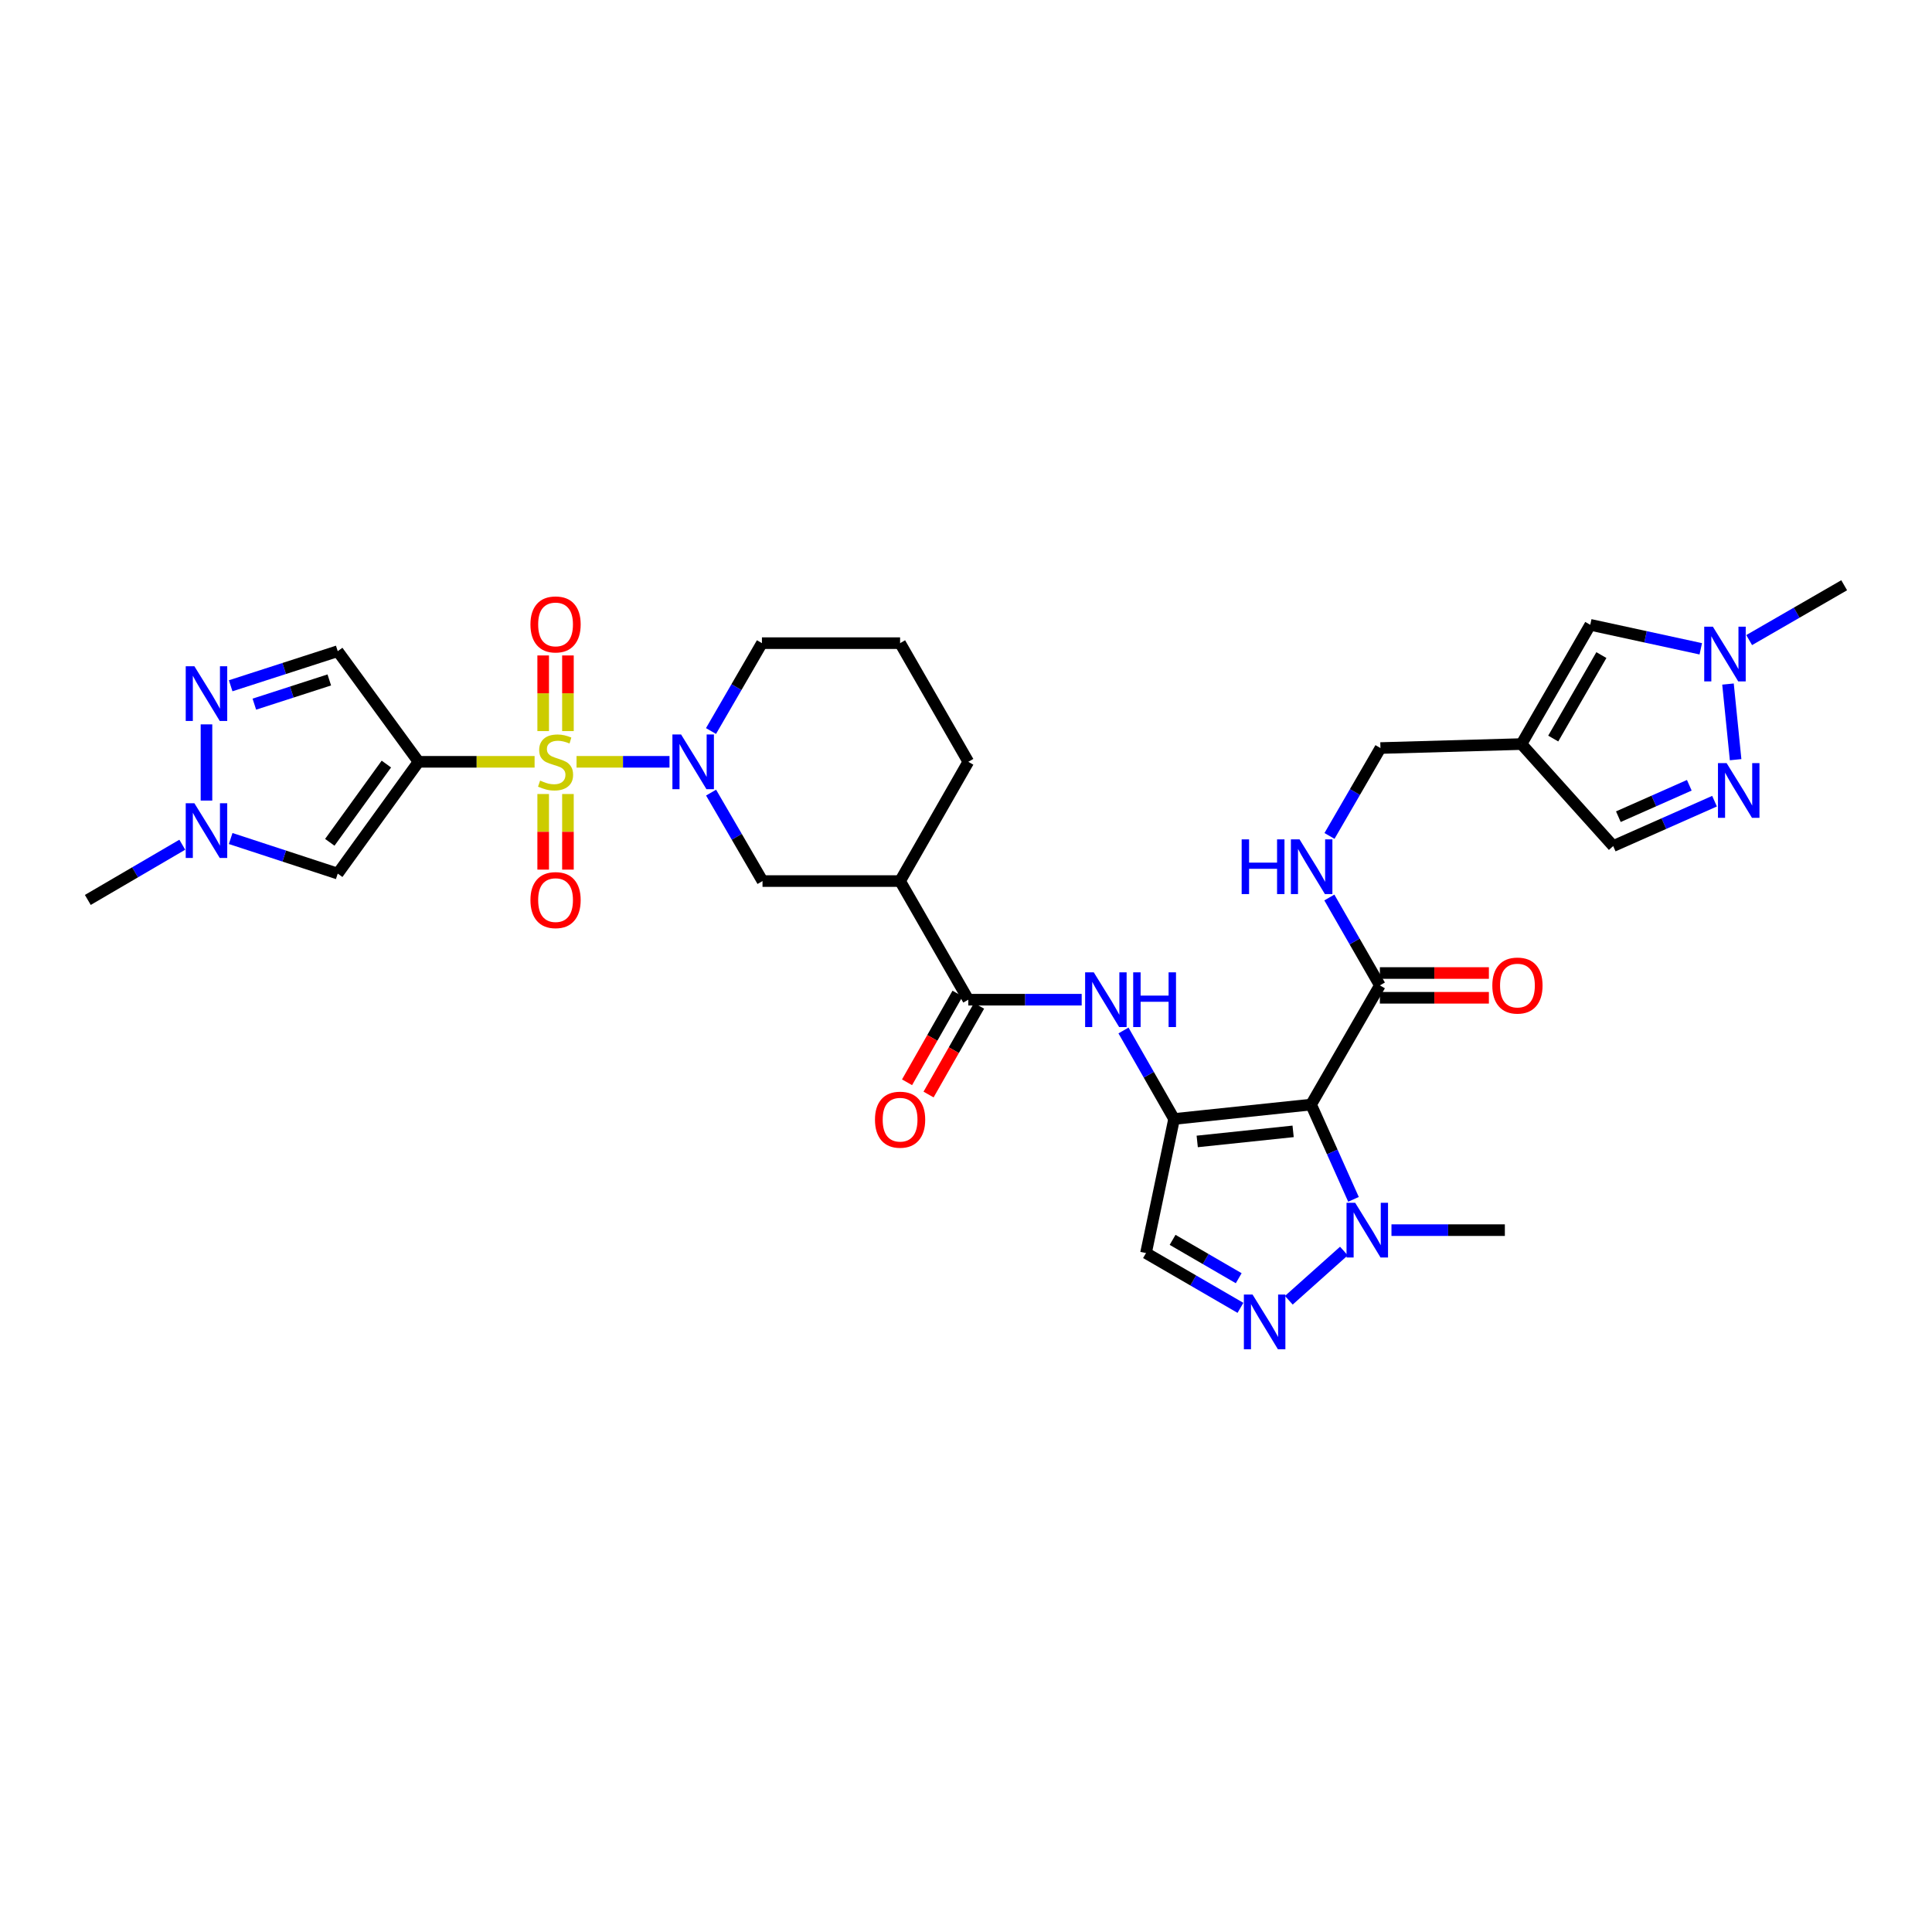 <?xml version='1.0' encoding='iso-8859-1'?>
<svg version='1.1' baseProfile='full'
              xmlns='http://www.w3.org/2000/svg'
                      xmlns:rdkit='http://www.rdkit.org/xml'
                      xmlns:xlink='http://www.w3.org/1999/xlink'
                  xml:space='preserve'
width='1000px' height='1000px' viewBox='0 0 1000 1000'>
<!-- END OF HEADER -->
<rect style='opacity:1.0;fill:#FFFFFF;stroke:none' width='1000' height='1000' x='0' y='0'> </rect>
<path class='bond-0' d='M 276.704,394.313 L 246.675,394.313' style='fill:none;fill-rule:evenodd;stroke:#CCCC00;stroke-width:6px;stroke-linecap:butt;stroke-linejoin:miter;stroke-opacity:1' />
<path class='bond-0' d='M 246.675,394.313 L 216.647,394.313' style='fill:none;fill-rule:evenodd;stroke:#000000;stroke-width:6px;stroke-linecap:butt;stroke-linejoin:miter;stroke-opacity:1' />
<path class='bond-3' d='M 298.417,394.313 L 322.474,394.313' style='fill:none;fill-rule:evenodd;stroke:#CCCC00;stroke-width:6px;stroke-linecap:butt;stroke-linejoin:miter;stroke-opacity:1' />
<path class='bond-3' d='M 322.474,394.313 L 346.53,394.313' style='fill:none;fill-rule:evenodd;stroke:#0000FF;stroke-width:6px;stroke-linecap:butt;stroke-linejoin:miter;stroke-opacity:1' />
<path class='bond-20' d='M 281.148,410.981 L 281.148,430.548' style='fill:none;fill-rule:evenodd;stroke:#CCCC00;stroke-width:6px;stroke-linecap:butt;stroke-linejoin:miter;stroke-opacity:1' />
<path class='bond-20' d='M 281.148,430.548 L 281.148,450.116' style='fill:none;fill-rule:evenodd;stroke:#FF0000;stroke-width:6px;stroke-linecap:butt;stroke-linejoin:miter;stroke-opacity:1' />
<path class='bond-20' d='M 293.965,410.981 L 293.965,430.548' style='fill:none;fill-rule:evenodd;stroke:#CCCC00;stroke-width:6px;stroke-linecap:butt;stroke-linejoin:miter;stroke-opacity:1' />
<path class='bond-20' d='M 293.965,430.548 L 293.965,450.116' style='fill:none;fill-rule:evenodd;stroke:#FF0000;stroke-width:6px;stroke-linecap:butt;stroke-linejoin:miter;stroke-opacity:1' />
<path class='bond-21' d='M 293.965,378.413 L 293.965,358.837' style='fill:none;fill-rule:evenodd;stroke:#CCCC00;stroke-width:6px;stroke-linecap:butt;stroke-linejoin:miter;stroke-opacity:1' />
<path class='bond-21' d='M 293.965,358.837 L 293.965,339.261' style='fill:none;fill-rule:evenodd;stroke:#FF0000;stroke-width:6px;stroke-linecap:butt;stroke-linejoin:miter;stroke-opacity:1' />
<path class='bond-21' d='M 281.148,378.413 L 281.148,358.837' style='fill:none;fill-rule:evenodd;stroke:#CCCC00;stroke-width:6px;stroke-linecap:butt;stroke-linejoin:miter;stroke-opacity:1' />
<path class='bond-21' d='M 281.148,358.837 L 281.148,339.261' style='fill:none;fill-rule:evenodd;stroke:#FF0000;stroke-width:6px;stroke-linecap:butt;stroke-linejoin:miter;stroke-opacity:1' />
<path class='bond-6' d='M 216.647,394.313 L 174.812,452.17' style='fill:none;fill-rule:evenodd;stroke:#000000;stroke-width:6px;stroke-linecap:butt;stroke-linejoin:miter;stroke-opacity:1' />
<path class='bond-6' d='M 199.985,395.481 L 170.701,435.981' style='fill:none;fill-rule:evenodd;stroke:#000000;stroke-width:6px;stroke-linecap:butt;stroke-linejoin:miter;stroke-opacity:1' />
<path class='bond-11' d='M 216.647,394.313 L 174.812,337.054' style='fill:none;fill-rule:evenodd;stroke:#000000;stroke-width:6px;stroke-linecap:butt;stroke-linejoin:miter;stroke-opacity:1' />
<path class='bond-1' d='M 607.703,579.178 L 594.607,556.278' style='fill:none;fill-rule:evenodd;stroke:#000000;stroke-width:6px;stroke-linecap:butt;stroke-linejoin:miter;stroke-opacity:1' />
<path class='bond-1' d='M 594.607,556.278 L 581.512,533.378' style='fill:none;fill-rule:evenodd;stroke:#0000FF;stroke-width:6px;stroke-linecap:butt;stroke-linejoin:miter;stroke-opacity:1' />
<path class='bond-2' d='M 607.703,579.178 L 678.612,571.729' style='fill:none;fill-rule:evenodd;stroke:#000000;stroke-width:6px;stroke-linecap:butt;stroke-linejoin:miter;stroke-opacity:1' />
<path class='bond-2' d='M 619.678,590.808 L 669.315,585.594' style='fill:none;fill-rule:evenodd;stroke:#000000;stroke-width:6px;stroke-linecap:butt;stroke-linejoin:miter;stroke-opacity:1' />
<path class='bond-9' d='M 607.703,579.178 L 593.169,648.578' style='fill:none;fill-rule:evenodd;stroke:#000000;stroke-width:6px;stroke-linecap:butt;stroke-linejoin:miter;stroke-opacity:1' />
<path class='bond-5' d='M 678.612,571.729 L 689.59,596.255' style='fill:none;fill-rule:evenodd;stroke:#000000;stroke-width:6px;stroke-linecap:butt;stroke-linejoin:miter;stroke-opacity:1' />
<path class='bond-5' d='M 689.59,596.255 L 700.567,620.781' style='fill:none;fill-rule:evenodd;stroke:#0000FF;stroke-width:6px;stroke-linecap:butt;stroke-linejoin:miter;stroke-opacity:1' />
<path class='bond-12' d='M 678.612,571.729 L 714.224,510.041' style='fill:none;fill-rule:evenodd;stroke:#000000;stroke-width:6px;stroke-linecap:butt;stroke-linejoin:miter;stroke-opacity:1' />
<path class='bond-18' d='M 368.052,410.258 L 381.364,433.147' style='fill:none;fill-rule:evenodd;stroke:#0000FF;stroke-width:6px;stroke-linecap:butt;stroke-linejoin:miter;stroke-opacity:1' />
<path class='bond-18' d='M 381.364,433.147 L 394.675,456.037' style='fill:none;fill-rule:evenodd;stroke:#000000;stroke-width:6px;stroke-linecap:butt;stroke-linejoin:miter;stroke-opacity:1' />
<path class='bond-27' d='M 368.015,378.378 L 381.196,355.637' style='fill:none;fill-rule:evenodd;stroke:#0000FF;stroke-width:6px;stroke-linecap:butt;stroke-linejoin:miter;stroke-opacity:1' />
<path class='bond-27' d='M 381.196,355.637 L 394.376,332.896' style='fill:none;fill-rule:evenodd;stroke:#000000;stroke-width:6px;stroke-linecap:butt;stroke-linejoin:miter;stroke-opacity:1' />
<path class='bond-4' d='M 642.058,676.942 L 617.613,662.76' style='fill:none;fill-rule:evenodd;stroke:#0000FF;stroke-width:6px;stroke-linecap:butt;stroke-linejoin:miter;stroke-opacity:1' />
<path class='bond-4' d='M 617.613,662.76 L 593.169,648.578' style='fill:none;fill-rule:evenodd;stroke:#000000;stroke-width:6px;stroke-linecap:butt;stroke-linejoin:miter;stroke-opacity:1' />
<path class='bond-4' d='M 641.157,661.601 L 624.046,651.673' style='fill:none;fill-rule:evenodd;stroke:#0000FF;stroke-width:6px;stroke-linecap:butt;stroke-linejoin:miter;stroke-opacity:1' />
<path class='bond-4' d='M 624.046,651.673 L 606.935,641.746' style='fill:none;fill-rule:evenodd;stroke:#000000;stroke-width:6px;stroke-linecap:butt;stroke-linejoin:miter;stroke-opacity:1' />
<path class='bond-35' d='M 667.094,673.013 L 695.6,647.537' style='fill:none;fill-rule:evenodd;stroke:#0000FF;stroke-width:6px;stroke-linecap:butt;stroke-linejoin:miter;stroke-opacity:1' />
<path class='bond-29' d='M 720.221,636.721 L 749.565,636.721' style='fill:none;fill-rule:evenodd;stroke:#0000FF;stroke-width:6px;stroke-linecap:butt;stroke-linejoin:miter;stroke-opacity:1' />
<path class='bond-29' d='M 749.565,636.721 L 778.91,636.721' style='fill:none;fill-rule:evenodd;stroke:#000000;stroke-width:6px;stroke-linecap:butt;stroke-linejoin:miter;stroke-opacity:1' />
<path class='bond-14' d='M 174.812,452.17 L 147.106,443.092' style='fill:none;fill-rule:evenodd;stroke:#000000;stroke-width:6px;stroke-linecap:butt;stroke-linejoin:miter;stroke-opacity:1' />
<path class='bond-14' d='M 147.106,443.092 L 119.399,434.015' style='fill:none;fill-rule:evenodd;stroke:#0000FF;stroke-width:6px;stroke-linecap:butt;stroke-linejoin:miter;stroke-opacity:1' />
<path class='bond-7' d='M 559.878,517.44 L 530.537,517.44' style='fill:none;fill-rule:evenodd;stroke:#0000FF;stroke-width:6px;stroke-linecap:butt;stroke-linejoin:miter;stroke-opacity:1' />
<path class='bond-7' d='M 530.537,517.44 L 501.196,517.44' style='fill:none;fill-rule:evenodd;stroke:#000000;stroke-width:6px;stroke-linecap:butt;stroke-linejoin:miter;stroke-opacity:1' />
<path class='bond-8' d='M 501.196,517.44 L 465.884,456.037' style='fill:none;fill-rule:evenodd;stroke:#000000;stroke-width:6px;stroke-linecap:butt;stroke-linejoin:miter;stroke-opacity:1' />
<path class='bond-24' d='M 495.627,514.269 L 482.555,537.228' style='fill:none;fill-rule:evenodd;stroke:#000000;stroke-width:6px;stroke-linecap:butt;stroke-linejoin:miter;stroke-opacity:1' />
<path class='bond-24' d='M 482.555,537.228 L 469.484,560.187' style='fill:none;fill-rule:evenodd;stroke:#FF0000;stroke-width:6px;stroke-linecap:butt;stroke-linejoin:miter;stroke-opacity:1' />
<path class='bond-24' d='M 506.766,520.611 L 493.694,543.57' style='fill:none;fill-rule:evenodd;stroke:#000000;stroke-width:6px;stroke-linecap:butt;stroke-linejoin:miter;stroke-opacity:1' />
<path class='bond-24' d='M 493.694,543.57 L 480.622,566.529' style='fill:none;fill-rule:evenodd;stroke:#FF0000;stroke-width:6px;stroke-linecap:butt;stroke-linejoin:miter;stroke-opacity:1' />
<path class='bond-10' d='M 119.397,354.955 L 147.104,346.005' style='fill:none;fill-rule:evenodd;stroke:#0000FF;stroke-width:6px;stroke-linecap:butt;stroke-linejoin:miter;stroke-opacity:1' />
<path class='bond-10' d='M 147.104,346.005 L 174.812,337.054' style='fill:none;fill-rule:evenodd;stroke:#000000;stroke-width:6px;stroke-linecap:butt;stroke-linejoin:miter;stroke-opacity:1' />
<path class='bond-10' d='M 131.649,364.467 L 151.044,358.202' style='fill:none;fill-rule:evenodd;stroke:#0000FF;stroke-width:6px;stroke-linecap:butt;stroke-linejoin:miter;stroke-opacity:1' />
<path class='bond-10' d='M 151.044,358.202 L 170.44,351.936' style='fill:none;fill-rule:evenodd;stroke:#000000;stroke-width:6px;stroke-linecap:butt;stroke-linejoin:miter;stroke-opacity:1' />
<path class='bond-33' d='M 106.872,374.934 L 106.872,414.376' style='fill:none;fill-rule:evenodd;stroke:#0000FF;stroke-width:6px;stroke-linecap:butt;stroke-linejoin:miter;stroke-opacity:1' />
<path class='bond-23' d='M 714.224,510.041 L 701.144,487.295' style='fill:none;fill-rule:evenodd;stroke:#000000;stroke-width:6px;stroke-linecap:butt;stroke-linejoin:miter;stroke-opacity:1' />
<path class='bond-23' d='M 701.144,487.295 L 688.065,464.548' style='fill:none;fill-rule:evenodd;stroke:#0000FF;stroke-width:6px;stroke-linecap:butt;stroke-linejoin:miter;stroke-opacity:1' />
<path class='bond-25' d='M 714.224,516.45 L 742.434,516.45' style='fill:none;fill-rule:evenodd;stroke:#000000;stroke-width:6px;stroke-linecap:butt;stroke-linejoin:miter;stroke-opacity:1' />
<path class='bond-25' d='M 742.434,516.45 L 770.645,516.45' style='fill:none;fill-rule:evenodd;stroke:#FF0000;stroke-width:6px;stroke-linecap:butt;stroke-linejoin:miter;stroke-opacity:1' />
<path class='bond-25' d='M 714.224,503.633 L 742.434,503.633' style='fill:none;fill-rule:evenodd;stroke:#000000;stroke-width:6px;stroke-linecap:butt;stroke-linejoin:miter;stroke-opacity:1' />
<path class='bond-25' d='M 742.434,503.633 L 770.645,503.633' style='fill:none;fill-rule:evenodd;stroke:#FF0000;stroke-width:6px;stroke-linecap:butt;stroke-linejoin:miter;stroke-opacity:1' />
<path class='bond-13' d='M 887.441,414.689 L 861.213,426.305' style='fill:none;fill-rule:evenodd;stroke:#0000FF;stroke-width:6px;stroke-linecap:butt;stroke-linejoin:miter;stroke-opacity:1' />
<path class='bond-13' d='M 861.213,426.305 L 834.986,437.921' style='fill:none;fill-rule:evenodd;stroke:#000000;stroke-width:6px;stroke-linecap:butt;stroke-linejoin:miter;stroke-opacity:1' />
<path class='bond-13' d='M 874.382,406.455 L 856.023,414.586' style='fill:none;fill-rule:evenodd;stroke:#0000FF;stroke-width:6px;stroke-linecap:butt;stroke-linejoin:miter;stroke-opacity:1' />
<path class='bond-13' d='M 856.023,414.586 L 837.664,422.717' style='fill:none;fill-rule:evenodd;stroke:#000000;stroke-width:6px;stroke-linecap:butt;stroke-linejoin:miter;stroke-opacity:1' />
<path class='bond-36' d='M 898.352,393.212 L 894.408,354.069' style='fill:none;fill-rule:evenodd;stroke:#0000FF;stroke-width:6px;stroke-linecap:butt;stroke-linejoin:miter;stroke-opacity:1' />
<path class='bond-30' d='M 94.353,437.227 L 69.904,451.517' style='fill:none;fill-rule:evenodd;stroke:#0000FF;stroke-width:6px;stroke-linecap:butt;stroke-linejoin:miter;stroke-opacity:1' />
<path class='bond-30' d='M 69.904,451.517 L 45.455,465.807' style='fill:none;fill-rule:evenodd;stroke:#000000;stroke-width:6px;stroke-linecap:butt;stroke-linejoin:miter;stroke-opacity:1' />
<path class='bond-15' d='M 465.884,456.037 L 394.675,456.037' style='fill:none;fill-rule:evenodd;stroke:#000000;stroke-width:6px;stroke-linecap:butt;stroke-linejoin:miter;stroke-opacity:1' />
<path class='bond-34' d='M 465.884,456.037 L 501.196,394.313' style='fill:none;fill-rule:evenodd;stroke:#000000;stroke-width:6px;stroke-linecap:butt;stroke-linejoin:miter;stroke-opacity:1' />
<path class='bond-16' d='M 787.504,385.127 L 714.516,387.185' style='fill:none;fill-rule:evenodd;stroke:#000000;stroke-width:6px;stroke-linecap:butt;stroke-linejoin:miter;stroke-opacity:1' />
<path class='bond-19' d='M 787.504,385.127 L 823.116,323.404' style='fill:none;fill-rule:evenodd;stroke:#000000;stroke-width:6px;stroke-linecap:butt;stroke-linejoin:miter;stroke-opacity:1' />
<path class='bond-19' d='M 803.948,382.274 L 828.876,339.068' style='fill:none;fill-rule:evenodd;stroke:#000000;stroke-width:6px;stroke-linecap:butt;stroke-linejoin:miter;stroke-opacity:1' />
<path class='bond-22' d='M 787.504,385.127 L 834.986,437.921' style='fill:none;fill-rule:evenodd;stroke:#000000;stroke-width:6px;stroke-linecap:butt;stroke-linejoin:miter;stroke-opacity:1' />
<path class='bond-17' d='M 880.319,335.818 L 851.718,329.611' style='fill:none;fill-rule:evenodd;stroke:#0000FF;stroke-width:6px;stroke-linecap:butt;stroke-linejoin:miter;stroke-opacity:1' />
<path class='bond-17' d='M 851.718,329.611 L 823.116,323.404' style='fill:none;fill-rule:evenodd;stroke:#000000;stroke-width:6px;stroke-linecap:butt;stroke-linejoin:miter;stroke-opacity:1' />
<path class='bond-31' d='M 905.364,331.309 L 929.955,317.117' style='fill:none;fill-rule:evenodd;stroke:#0000FF;stroke-width:6px;stroke-linecap:butt;stroke-linejoin:miter;stroke-opacity:1' />
<path class='bond-31' d='M 929.955,317.117 L 954.545,302.924' style='fill:none;fill-rule:evenodd;stroke:#000000;stroke-width:6px;stroke-linecap:butt;stroke-linejoin:miter;stroke-opacity:1' />
<path class='bond-26' d='M 688.142,432.682 L 701.329,409.933' style='fill:none;fill-rule:evenodd;stroke:#0000FF;stroke-width:6px;stroke-linecap:butt;stroke-linejoin:miter;stroke-opacity:1' />
<path class='bond-26' d='M 701.329,409.933 L 714.516,387.185' style='fill:none;fill-rule:evenodd;stroke:#000000;stroke-width:6px;stroke-linecap:butt;stroke-linejoin:miter;stroke-opacity:1' />
<path class='bond-32' d='M 394.376,332.896 L 465.884,332.896' style='fill:none;fill-rule:evenodd;stroke:#000000;stroke-width:6px;stroke-linecap:butt;stroke-linejoin:miter;stroke-opacity:1' />
<path class='bond-28' d='M 501.196,394.313 L 465.884,332.896' style='fill:none;fill-rule:evenodd;stroke:#000000;stroke-width:6px;stroke-linecap:butt;stroke-linejoin:miter;stroke-opacity:1' />
<path  class='atom-0' d='M 279.556 404.033
Q 279.876 404.153, 281.196 404.713
Q 282.516 405.273, 283.956 405.633
Q 285.436 405.953, 286.876 405.953
Q 289.556 405.953, 291.116 404.673
Q 292.676 403.353, 292.676 401.073
Q 292.676 399.513, 291.876 398.553
Q 291.116 397.593, 289.916 397.073
Q 288.716 396.553, 286.716 395.953
Q 284.196 395.193, 282.676 394.473
Q 281.196 393.753, 280.116 392.233
Q 279.076 390.713, 279.076 388.153
Q 279.076 384.593, 281.476 382.393
Q 283.916 380.193, 288.716 380.193
Q 291.996 380.193, 295.716 381.753
L 294.796 384.833
Q 291.396 383.433, 288.836 383.433
Q 286.076 383.433, 284.556 384.593
Q 283.036 385.713, 283.076 387.673
Q 283.076 389.193, 283.836 390.113
Q 284.636 391.033, 285.756 391.553
Q 286.916 392.073, 288.836 392.673
Q 291.396 393.473, 292.916 394.273
Q 294.436 395.073, 295.516 396.713
Q 296.636 398.313, 296.636 401.073
Q 296.636 404.993, 293.996 407.113
Q 291.396 409.193, 287.036 409.193
Q 284.516 409.193, 282.596 408.633
Q 280.716 408.113, 278.476 407.193
L 279.556 404.033
' fill='#CCCC00'/>
<path  class='atom-4' d='M 352.519 380.153
L 361.799 395.153
Q 362.719 396.633, 364.199 399.313
Q 365.679 401.993, 365.759 402.153
L 365.759 380.153
L 369.519 380.153
L 369.519 408.473
L 365.639 408.473
L 355.679 392.073
Q 354.519 390.153, 353.279 387.953
Q 352.079 385.753, 351.719 385.073
L 351.719 408.473
L 348.039 408.473
L 348.039 380.153
L 352.519 380.153
' fill='#0000FF'/>
<path  class='atom-5' d='M 648.312 670.043
L 657.592 685.043
Q 658.512 686.523, 659.992 689.203
Q 661.472 691.883, 661.552 692.043
L 661.552 670.043
L 665.312 670.043
L 665.312 698.363
L 661.432 698.363
L 651.472 681.963
Q 650.312 680.043, 649.072 677.843
Q 647.872 675.643, 647.512 674.963
L 647.512 698.363
L 643.832 698.363
L 643.832 670.043
L 648.312 670.043
' fill='#0000FF'/>
<path  class='atom-6' d='M 701.441 622.561
L 710.721 637.561
Q 711.641 639.041, 713.121 641.721
Q 714.601 644.401, 714.681 644.561
L 714.681 622.561
L 718.441 622.561
L 718.441 650.881
L 714.561 650.881
L 704.601 634.481
Q 703.441 632.561, 702.201 630.361
Q 701.001 628.161, 700.641 627.481
L 700.641 650.881
L 696.961 650.881
L 696.961 622.561
L 701.441 622.561
' fill='#0000FF'/>
<path  class='atom-8' d='M 566.138 503.28
L 575.418 518.28
Q 576.338 519.76, 577.818 522.44
Q 579.298 525.12, 579.378 525.28
L 579.378 503.28
L 583.138 503.28
L 583.138 531.6
L 579.258 531.6
L 569.298 515.2
Q 568.138 513.28, 566.898 511.08
Q 565.698 508.88, 565.338 508.2
L 565.338 531.6
L 561.658 531.6
L 561.658 503.28
L 566.138 503.28
' fill='#0000FF'/>
<path  class='atom-8' d='M 586.538 503.28
L 590.378 503.28
L 590.378 515.32
L 604.858 515.32
L 604.858 503.28
L 608.698 503.28
L 608.698 531.6
L 604.858 531.6
L 604.858 518.52
L 590.378 518.52
L 590.378 531.6
L 586.538 531.6
L 586.538 503.28
' fill='#0000FF'/>
<path  class='atom-11' d='M 100.612 344.841
L 109.892 359.841
Q 110.812 361.321, 112.292 364.001
Q 113.772 366.681, 113.852 366.841
L 113.852 344.841
L 117.612 344.841
L 117.612 373.161
L 113.732 373.161
L 103.772 356.761
Q 102.612 354.841, 101.372 352.641
Q 100.172 350.441, 99.812 349.761
L 99.812 373.161
L 96.132 373.161
L 96.132 344.841
L 100.612 344.841
' fill='#0000FF'/>
<path  class='atom-14' d='M 893.697 394.986
L 902.977 409.986
Q 903.897 411.466, 905.377 414.146
Q 906.857 416.826, 906.937 416.986
L 906.937 394.986
L 910.697 394.986
L 910.697 423.306
L 906.817 423.306
L 896.857 406.906
Q 895.697 404.986, 894.457 402.786
Q 893.257 400.586, 892.897 399.906
L 892.897 423.306
L 889.217 423.306
L 889.217 394.986
L 893.697 394.986
' fill='#0000FF'/>
<path  class='atom-15' d='M 100.612 415.75
L 109.892 430.75
Q 110.812 432.23, 112.292 434.91
Q 113.772 437.59, 113.852 437.75
L 113.852 415.75
L 117.612 415.75
L 117.612 444.07
L 113.732 444.07
L 103.772 427.67
Q 102.612 425.75, 101.372 423.55
Q 100.172 421.35, 99.812 420.67
L 99.812 444.07
L 96.132 444.07
L 96.132 415.75
L 100.612 415.75
' fill='#0000FF'/>
<path  class='atom-18' d='M 886.583 324.376
L 895.863 339.376
Q 896.783 340.856, 898.263 343.536
Q 899.743 346.216, 899.823 346.376
L 899.823 324.376
L 903.583 324.376
L 903.583 352.696
L 899.703 352.696
L 889.743 336.296
Q 888.583 334.376, 887.343 332.176
Q 886.143 329.976, 885.783 329.296
L 885.783 352.696
L 882.103 352.696
L 882.103 324.376
L 886.583 324.376
' fill='#0000FF'/>
<path  class='atom-21' d='M 274.556 465.887
Q 274.556 459.087, 277.916 455.287
Q 281.276 451.487, 287.556 451.487
Q 293.836 451.487, 297.196 455.287
Q 300.556 459.087, 300.556 465.887
Q 300.556 472.767, 297.156 476.687
Q 293.756 480.567, 287.556 480.567
Q 281.316 480.567, 277.916 476.687
Q 274.556 472.807, 274.556 465.887
M 287.556 477.367
Q 291.876 477.367, 294.196 474.487
Q 296.556 471.567, 296.556 465.887
Q 296.556 460.327, 294.196 457.527
Q 291.876 454.687, 287.556 454.687
Q 283.236 454.687, 280.876 457.487
Q 278.556 460.287, 278.556 465.887
Q 278.556 471.607, 280.876 474.487
Q 283.236 477.367, 287.556 477.367
' fill='#FF0000'/>
<path  class='atom-22' d='M 274.556 323.199
Q 274.556 316.399, 277.916 312.599
Q 281.276 308.799, 287.556 308.799
Q 293.836 308.799, 297.196 312.599
Q 300.556 316.399, 300.556 323.199
Q 300.556 330.079, 297.156 333.999
Q 293.756 337.879, 287.556 337.879
Q 281.316 337.879, 277.916 333.999
Q 274.556 330.119, 274.556 323.199
M 287.556 334.679
Q 291.876 334.679, 294.196 331.799
Q 296.556 328.879, 296.556 323.199
Q 296.556 317.639, 294.196 314.839
Q 291.876 311.999, 287.556 311.999
Q 283.236 311.999, 280.876 314.799
Q 278.556 317.599, 278.556 323.199
Q 278.556 328.919, 280.876 331.799
Q 283.236 334.679, 287.556 334.679
' fill='#FF0000'/>
<path  class='atom-24' d='M 642.684 434.457
L 646.524 434.457
L 646.524 446.497
L 661.004 446.497
L 661.004 434.457
L 664.844 434.457
L 664.844 462.777
L 661.004 462.777
L 661.004 449.697
L 646.524 449.697
L 646.524 462.777
L 642.684 462.777
L 642.684 434.457
' fill='#0000FF'/>
<path  class='atom-24' d='M 672.644 434.457
L 681.924 449.457
Q 682.844 450.937, 684.324 453.617
Q 685.804 456.297, 685.884 456.457
L 685.884 434.457
L 689.644 434.457
L 689.644 462.777
L 685.764 462.777
L 675.804 446.377
Q 674.644 444.457, 673.404 442.257
Q 672.204 440.057, 671.844 439.377
L 671.844 462.777
L 668.164 462.777
L 668.164 434.457
L 672.644 434.457
' fill='#0000FF'/>
<path  class='atom-25' d='M 452.884 579.542
Q 452.884 572.742, 456.244 568.942
Q 459.604 565.142, 465.884 565.142
Q 472.164 565.142, 475.524 568.942
Q 478.884 572.742, 478.884 579.542
Q 478.884 586.422, 475.484 590.342
Q 472.084 594.222, 465.884 594.222
Q 459.644 594.222, 456.244 590.342
Q 452.884 586.462, 452.884 579.542
M 465.884 591.022
Q 470.204 591.022, 472.524 588.142
Q 474.884 585.222, 474.884 579.542
Q 474.884 573.982, 472.524 571.182
Q 470.204 568.342, 465.884 568.342
Q 461.564 568.342, 459.204 571.142
Q 456.884 573.942, 456.884 579.542
Q 456.884 585.262, 459.204 588.142
Q 461.564 591.022, 465.884 591.022
' fill='#FF0000'/>
<path  class='atom-26' d='M 772.425 510.121
Q 772.425 503.321, 775.785 499.521
Q 779.145 495.721, 785.425 495.721
Q 791.705 495.721, 795.065 499.521
Q 798.425 503.321, 798.425 510.121
Q 798.425 517.001, 795.025 520.921
Q 791.625 524.801, 785.425 524.801
Q 779.185 524.801, 775.785 520.921
Q 772.425 517.041, 772.425 510.121
M 785.425 521.601
Q 789.745 521.601, 792.065 518.721
Q 794.425 515.801, 794.425 510.121
Q 794.425 504.561, 792.065 501.761
Q 789.745 498.921, 785.425 498.921
Q 781.105 498.921, 778.745 501.721
Q 776.425 504.521, 776.425 510.121
Q 776.425 515.841, 778.745 518.721
Q 781.105 521.601, 785.425 521.601
' fill='#FF0000'/>
</svg>
